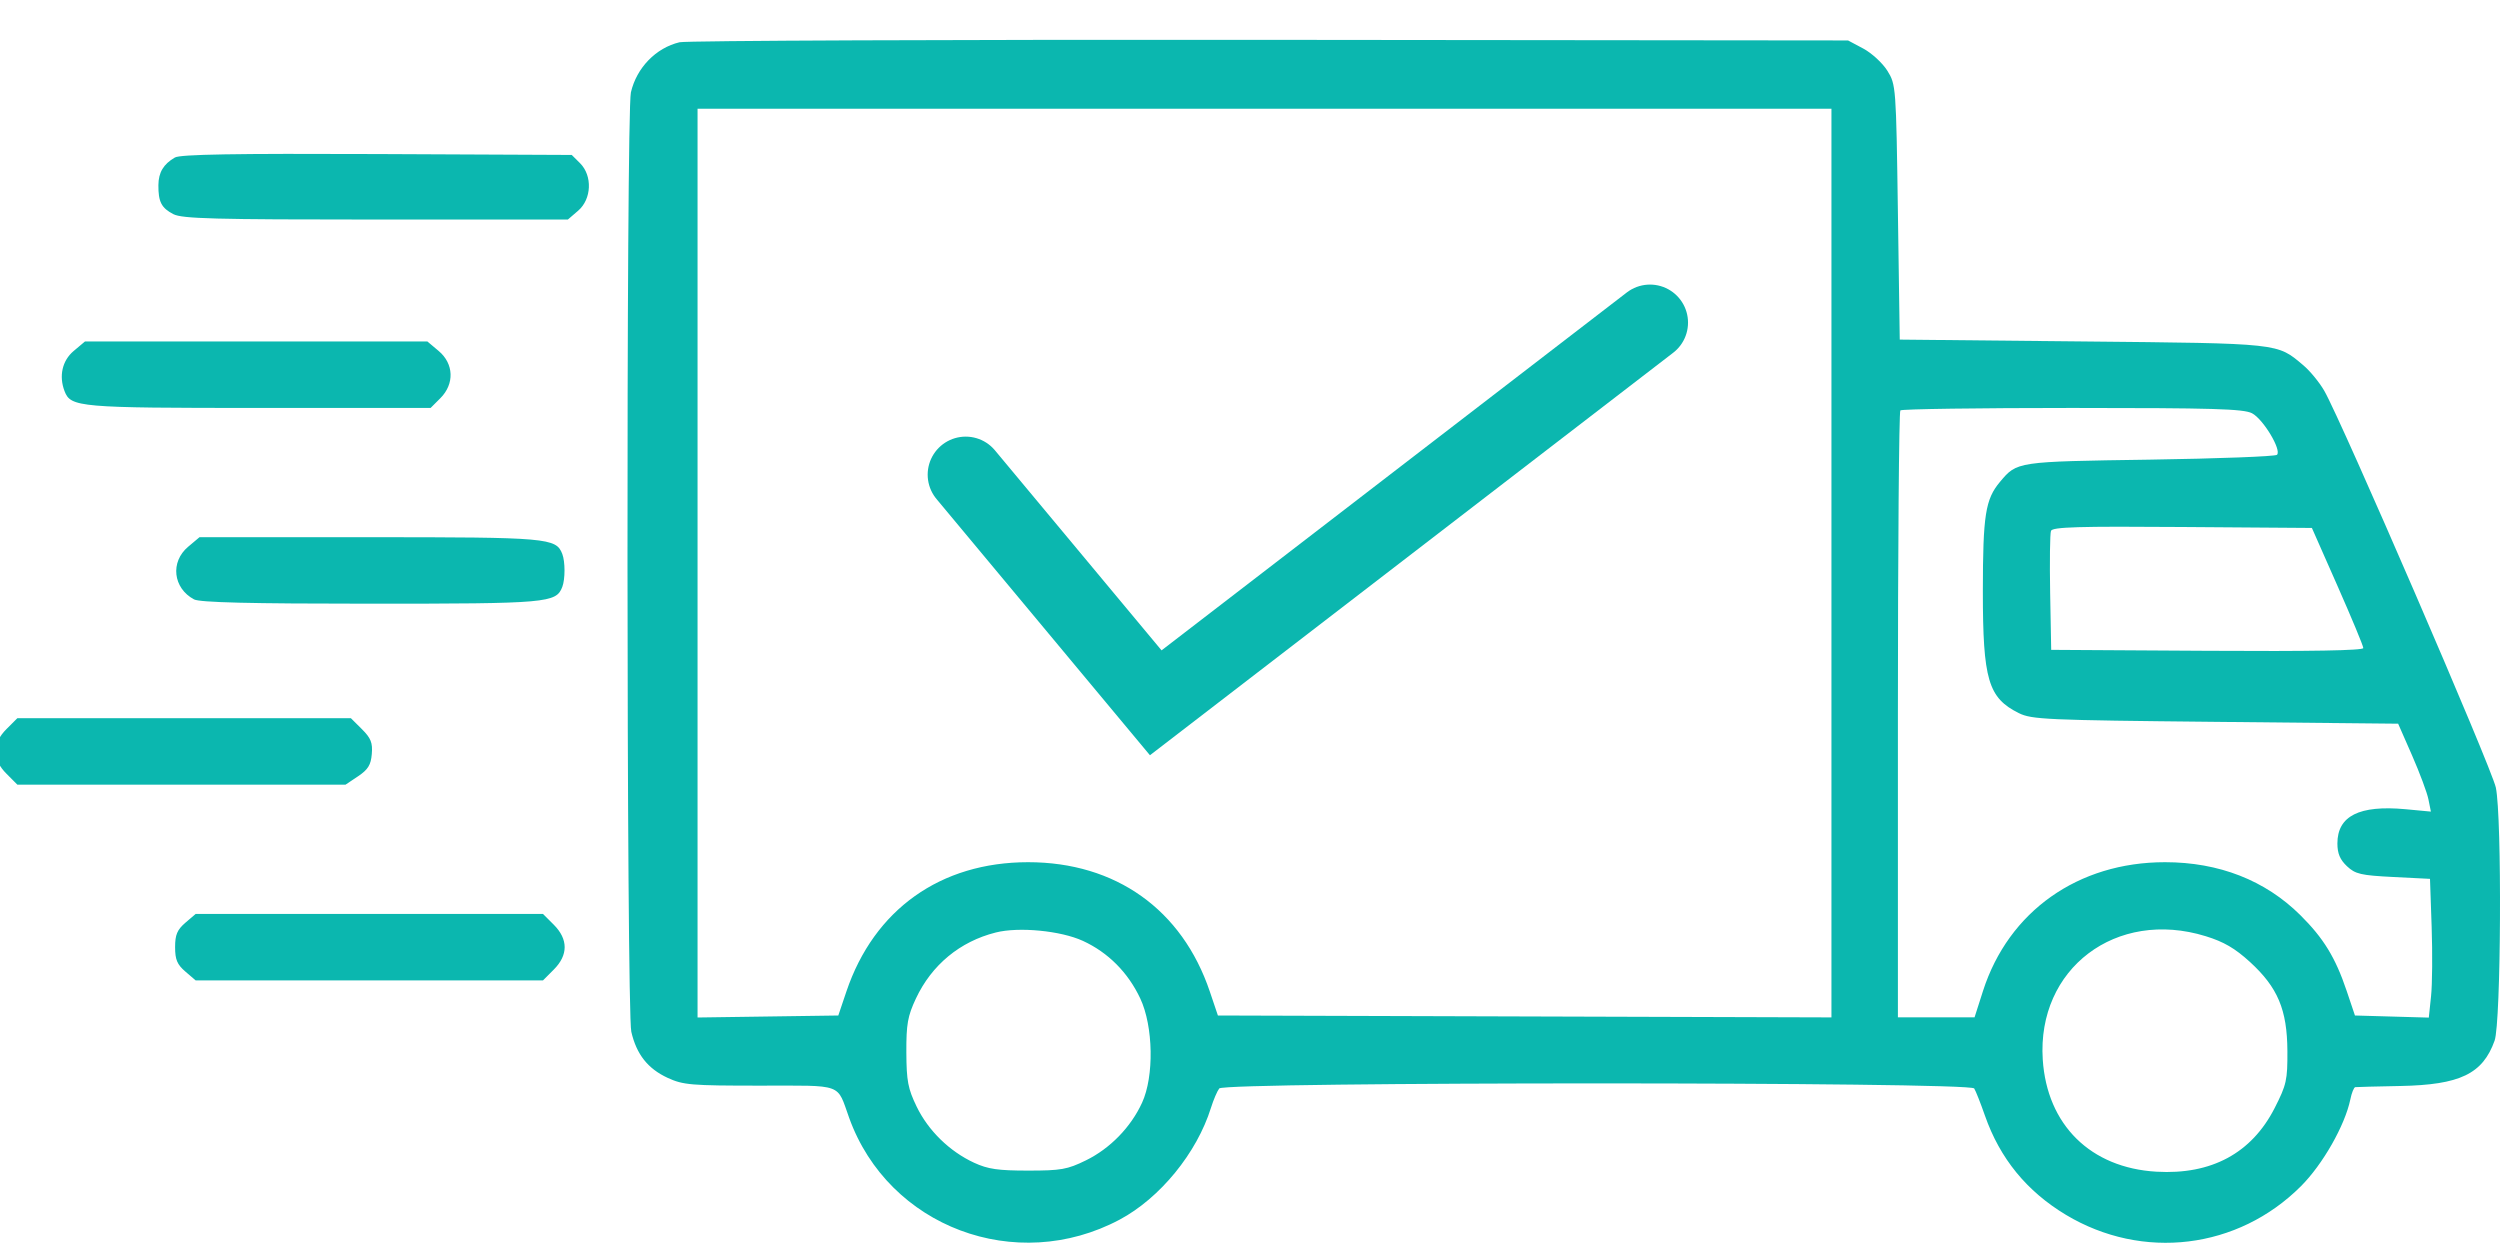 <svg width="50" height="25" viewBox="0 0 50 25" fill="none" xmlns="http://www.w3.org/2000/svg">
<path fill-rule="evenodd" clip-rule="evenodd" d="M13.591 0.845C13.118 0.958 12.732 1.355 12.618 1.848C12.522 2.261 12.53 20.218 12.626 20.635C12.73 21.087 12.956 21.373 13.353 21.557C13.664 21.7 13.819 21.713 15.198 21.713C16.89 21.713 16.73 21.656 16.984 22.359C17.771 24.54 20.32 25.497 22.394 24.392C23.2 23.962 23.937 23.06 24.219 22.157C24.27 21.994 24.345 21.82 24.385 21.769C24.492 21.634 39.4 21.634 39.484 21.769C39.516 21.82 39.612 22.064 39.699 22.313C39.999 23.17 40.535 23.826 41.319 24.297C42.853 25.217 44.758 24.985 46.019 23.724C46.455 23.288 46.898 22.509 47.006 21.991C47.033 21.858 47.078 21.747 47.105 21.743C47.133 21.739 47.537 21.729 48.004 21.72C49.2 21.697 49.654 21.479 49.892 20.813C50.021 20.452 50.041 16.347 49.917 15.752C49.837 15.367 46.83 8.414 46.485 7.815C46.388 7.647 46.2 7.418 46.067 7.306C45.536 6.859 45.634 6.869 41.651 6.829L37.995 6.792L37.958 4.243C37.922 1.728 37.919 1.691 37.748 1.416C37.652 1.262 37.436 1.063 37.267 0.972L36.961 0.809L25.4 0.797C19.042 0.791 13.728 0.813 13.591 0.845ZM36.629 11.261V20.348L30.493 20.329L24.358 20.31L24.196 19.83C23.642 18.19 22.313 17.244 20.562 17.244C18.811 17.244 17.482 18.19 16.928 19.83L16.766 20.31L15.358 20.33L13.951 20.35V11.263V2.175H25.29H36.629V11.261ZM3.498 3.15C3.269 3.283 3.171 3.447 3.168 3.702C3.165 4.036 3.229 4.16 3.467 4.283C3.642 4.374 4.29 4.391 7.516 4.391H11.357L11.563 4.214C11.833 3.982 11.852 3.516 11.602 3.265L11.435 3.099L7.541 3.081C4.69 3.069 3.606 3.087 3.498 3.15ZM1.473 7.02C1.245 7.212 1.175 7.52 1.291 7.823C1.415 8.145 1.572 8.159 5.184 8.159H8.612L8.807 7.964C9.092 7.679 9.078 7.276 8.774 7.02L8.547 6.829H5.123H1.7L1.473 7.02ZM45.04 8.265C45.263 8.38 45.636 9 45.54 9.096C45.507 9.129 44.361 9.172 42.994 9.193C40.327 9.232 40.342 9.23 40 9.637C39.708 9.985 39.658 10.3 39.657 11.822C39.657 13.594 39.764 13.958 40.376 14.262C40.633 14.39 40.928 14.403 44.309 14.437L47.963 14.474L48.242 15.11C48.395 15.46 48.543 15.855 48.569 15.989L48.618 16.232L48.108 16.184C47.185 16.099 46.748 16.319 46.748 16.87C46.748 17.07 46.801 17.194 46.939 17.324C47.107 17.482 47.216 17.507 47.865 17.54L48.6 17.577L48.633 18.537C48.651 19.065 48.646 19.69 48.621 19.925L48.576 20.352L47.837 20.331L47.099 20.31L46.932 19.814C46.709 19.152 46.471 18.763 46.006 18.302C45.304 17.606 44.379 17.244 43.3 17.244C41.561 17.244 40.172 18.227 39.66 19.819L39.491 20.347H38.724H37.958V14.302C37.958 10.977 37.98 8.235 38.007 8.208C38.034 8.181 39.582 8.159 41.446 8.159C44.247 8.159 44.871 8.177 45.04 8.265ZM46.752 11.723C47.034 12.362 47.266 12.919 47.266 12.961C47.266 13.01 46.218 13.029 44.145 13.016L41.024 12.997L41.003 11.855C40.992 11.227 40.999 10.67 41.02 10.617C41.049 10.54 41.571 10.524 43.647 10.54L46.238 10.559L46.752 11.723ZM3.763 10.935C3.401 11.239 3.46 11.763 3.881 11.988C3.997 12.049 4.992 12.074 7.412 12.074C10.96 12.074 11.122 12.059 11.246 11.738C11.305 11.584 11.305 11.233 11.246 11.08C11.122 10.758 10.962 10.744 7.386 10.744H3.99L3.763 10.935ZM0.132 14.579C-0.016 14.727 -0.084 14.869 -0.084 15.028C-0.084 15.187 -0.016 15.33 0.132 15.477L0.347 15.693H3.629H6.911L7.162 15.525C7.361 15.391 7.418 15.299 7.436 15.08C7.455 14.856 7.419 14.764 7.239 14.584L7.018 14.364H3.683H0.347L0.132 14.579ZM3.707 18.455C3.543 18.597 3.502 18.695 3.502 18.943C3.502 19.192 3.543 19.29 3.707 19.431L3.913 19.608H7.386H10.86L11.075 19.392C11.366 19.102 11.366 18.785 11.075 18.494L10.86 18.279H7.386H3.913L3.707 18.455ZM21.657 18.817C22.162 19.049 22.561 19.449 22.806 19.971C23.067 20.527 23.084 21.529 22.841 22.055C22.616 22.545 22.201 22.971 21.719 23.207C21.346 23.39 21.22 23.412 20.562 23.412C19.963 23.412 19.759 23.383 19.482 23.255C18.99 23.027 18.565 22.612 18.333 22.132C18.159 21.773 18.13 21.619 18.127 21.049C18.125 20.482 18.153 20.323 18.318 19.971C18.633 19.299 19.199 18.83 19.915 18.65C20.376 18.533 21.213 18.614 21.657 18.817ZM44.114 18.724C44.475 18.835 44.7 18.966 44.999 19.239C45.556 19.749 45.743 20.193 45.748 21.019C45.751 21.603 45.73 21.696 45.493 22.161C45.032 23.064 44.228 23.498 43.13 23.434C41.812 23.358 40.94 22.498 40.855 21.191C40.737 19.372 42.324 18.171 44.114 18.724Z" fill="#0BB7AF"/>
<path d="M19.314 9.493L23.115 14.056L33 6.452" stroke="#0BB7AF" stroke-width="1.521" stroke-linecap="round"/>
</svg>
